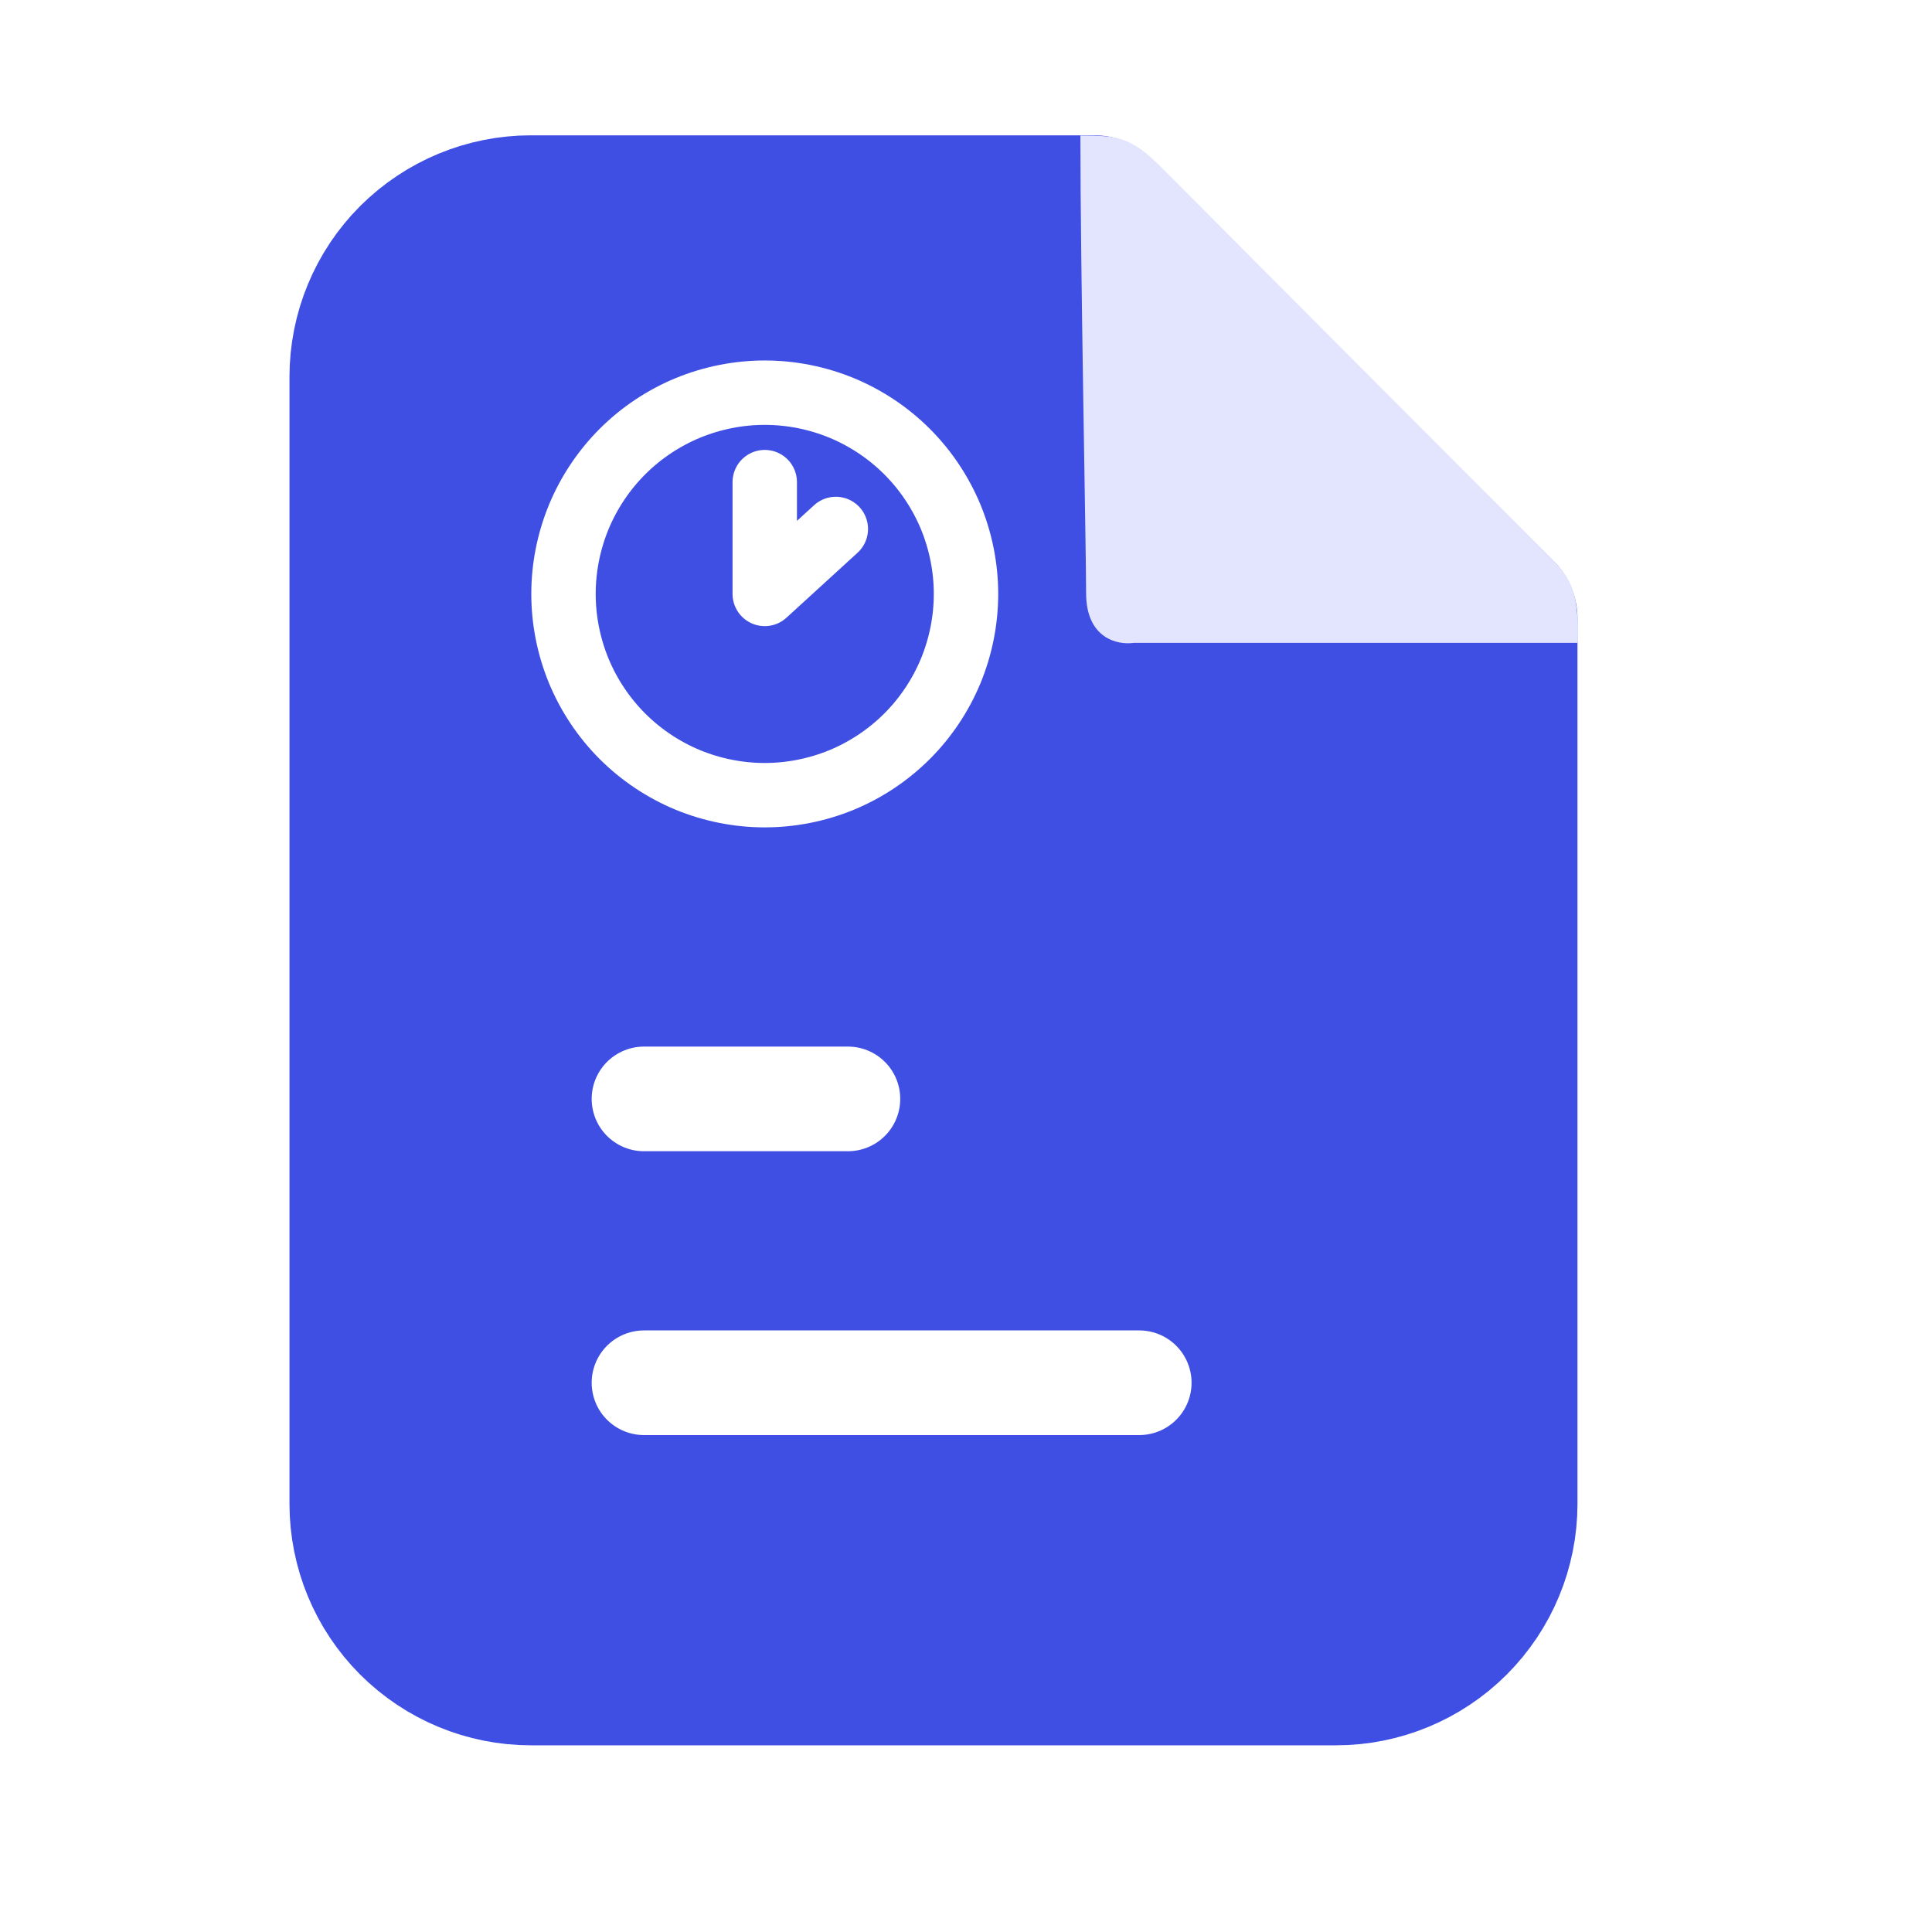 <svg width="24" height="24" viewBox="0 0 24 24" fill="none" xmlns="http://www.w3.org/2000/svg">
<rect width="24" height="24" fill="white"/>
<path d="M13.596 2.681V6.681C13.596 6.946 13.701 7.201 13.889 7.388C14.076 7.576 14.331 7.681 14.596 7.681H18.596" fill="#3F4FE4"/>
<path d="M16.596 20.681H6.596C6.065 20.681 5.557 20.47 5.181 20.095C4.806 19.72 4.596 19.212 4.596 18.681V4.681C4.596 4.151 4.806 3.642 5.181 3.267C5.557 2.892 6.065 2.681 6.596 2.681H13.596L16.096 5.181L18.596 7.681V18.681C18.596 19.212 18.385 19.72 18.01 20.095C17.635 20.47 17.126 20.681 16.596 20.681Z" fill="#3F4FE4"/>
<path d="M13.596 2.681V6.681C13.596 6.946 13.701 7.201 13.889 7.388C14.076 7.576 14.331 7.681 14.596 7.681H18.596M13.596 2.681H6.596C6.065 2.681 5.557 2.892 5.181 3.267C4.806 3.642 4.596 4.151 4.596 4.681V18.681C4.596 19.212 4.806 19.72 5.181 20.095C5.557 20.47 6.065 20.681 6.596 20.681H16.596C17.126 20.681 17.635 20.47 18.01 20.095C18.385 19.72 18.596 19.212 18.596 18.681V7.681M13.596 2.681L16.096 5.181L18.596 7.681" stroke="#3F4FE4" stroke-width="2" stroke-linecap="round" stroke-linejoin="round"/>
<path d="M8 17.177H12H14.152M8 13.651H10.533" stroke="white" stroke-width="1.3" stroke-linecap="round" stroke-linejoin="round"/>
<path d="M14.425 2.077C14.052 1.704 13.886 1.683 13.421 1.684C13.421 3.343 13.492 6.803 13.492 7.368C13.492 7.933 13.886 8.015 14.084 7.986H19.597C19.624 7.276 19.474 7.141 19.202 6.87C17.759 5.427 14.798 2.449 14.425 2.077Z" fill="#E3E5FF"/>
<path d="M9.5 5.989V7.378L10.383 6.571M7 7.378C7 7.706 7.065 8.031 7.19 8.335C7.316 8.638 7.5 8.914 7.732 9.146C7.964 9.378 8.24 9.562 8.543 9.688C8.847 9.813 9.172 9.878 9.5 9.878C9.828 9.878 10.153 9.813 10.457 9.688C10.76 9.562 11.036 9.378 11.268 9.146C11.5 8.914 11.684 8.638 11.81 8.335C11.935 8.031 12 7.706 12 7.378C12 7.05 11.935 6.725 11.81 6.421C11.684 6.118 11.5 5.842 11.268 5.61C11.036 5.378 10.76 5.194 10.457 5.068C10.153 4.943 9.828 4.878 9.5 4.878C9.172 4.878 8.847 4.943 8.543 5.068C8.24 5.194 7.964 5.378 7.732 5.61C7.5 5.842 7.316 6.118 7.19 6.421C7.065 6.725 7 7.05 7 7.378Z" stroke="white" stroke-width="0.8" stroke-linecap="round" stroke-linejoin="round"/>
</svg>
